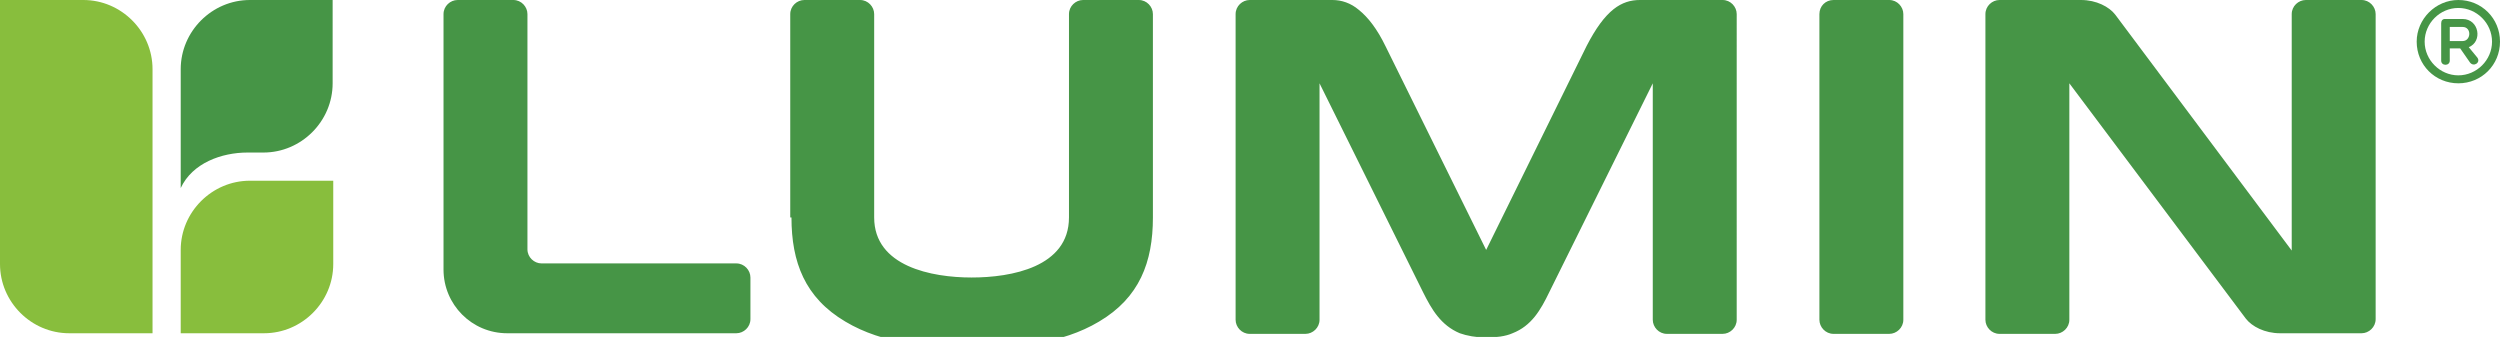 <?xml version="1.0" encoding="UTF-8"?>
<!-- Generator: Adobe Illustrator 24.1.1, SVG Export Plug-In . SVG Version: 6.00 Build 0)  -->
<svg xmlns="http://www.w3.org/2000/svg" xmlns:xlink="http://www.w3.org/1999/xlink" version="1.1" id="Capa_1" x="0px" y="0px" viewBox="0 0 408.1 55" style="enable-background:new 0 0 408.1 55;" xml:space="preserve">
<style type="text/css">
	.st0{fill-rule:evenodd;clip-rule:evenodd;fill:#469546;}
	.st1{fill-rule:evenodd;clip-rule:evenodd;fill:#88BE3D;}
</style>
<path class="st0" d="M399.9,7.9h1.7l1.6,2.3c0.6,0.8,1.8,0,1.2-0.8l-1.4-1.7c2.3-0.9,1.7-4.6-1-4.6h-2.9c-0.4,0-0.6,0.3-0.6,0.7v6.1  c0,0.9,1.4,0.9,1.4,0V7.9z M399.9,4.4h2.1c1.5,0,1.4,2.3,0,2.3h-2.1V4.4z M401.3,0c3.8,0,6.8,3,6.8,6.8c0,3.8-3,6.8-6.8,6.8  c-3.8,0-6.8-3-6.8-6.8C394.5,3.1,397.6,0,401.3,0z M401.3,1.3c3,0,5.5,2.5,5.5,5.5c0,3-2.5,5.5-5.5,5.5c-3,0-5.5-2.5-5.5-5.5  C395.8,3.8,398.3,1.3,401.3,1.3z"></path>
<path class="st1" d="M29.5,54.4h13.6c6.2,0,11.3-5.1,11.3-11.3V29.5H40.8c-6.2,0-11.3,5.1-11.3,11.3V54.4z M0,0h13.6  c6.2,0,11.3,5.1,11.3,11.3v43.1H11.3C5.1,54.4,0,49.3,0,43.1V0z"></path>
<path class="st0" d="M40.4,24.9H43h0c6.2,0,11.3-5.1,11.3-11.3V0H40.8c-6.2,0-11.3,5.1-11.3,11.3c0,6.1,0,13.3,0,19.4  C31.4,26.6,36.2,24.9,40.4,24.9"></path>
<path class="st0" d="M345.3,2.4c-1-1.3-3.1-2.4-5.6-2.4l-13.3,0c-1.2,0-2.3,1-2.3,2.3v49.9c0,1.2,1,2.3,2.3,2.3h9.1  c1.2,0,2.3-1,2.3-2.3V13.6L366.6,52c1,1.3,3.1,2.4,5.6,2.4l13.3,0c1.2,0,2.3-1,2.3-2.3V2.3c0-1.2-1-2.3-2.3-2.3h-9.1  c-1.2,0-2.3,1-2.3,2.3v38.6L345.3,2.4z M297,52.2c0,1.2,1,2.3,2.3,2.3h9.1c1.2,0,2.3-1,2.3-2.3V2.3c0-1.2-1-2.3-2.3-2.3h-9.1  C298,0,297,1,297,2.3V52.2z M238.3,54.4c1.1,0.4,2.7,0.7,4.3,0.7c1.6,0,3.2-0.2,4.3-0.7c3.1-1.2,4.6-3.8,6-6.7l16.9-34.1v38.6  c0,1.2,1,2.3,2.3,2.3h9.1c1.2,0,2.3-1,2.3-2.3V2.3c0-1.2-1-2.3-2.3-2.3h-13.5c-1.5,0-2.9,0.4-4.3,1.5c-1.5,1.2-2.9,3.1-4.4,6  l-16.4,33.3L226.2,7.6c-1.4-2.9-2.9-4.8-4.4-6C220.5,0.5,219,0,217.5,0h-13.5c-1.2,0-2.3,1-2.3,2.3v49.9c0,1.2,1,2.3,2.3,2.3h9.1  c1.2,0,2.3-1,2.3-2.3V13.6l16.9,34.1C233.7,50.5,235.2,53.1,238.3,54.4z M129.2,35.5c0,7.3,2.2,13.1,8.8,17  c6.2,3.7,13.6,4.2,20.7,4.2c7.1,0,14.5-0.5,20.7-4.2c6.6-3.9,8.8-9.7,8.8-17V2.3c0-1.2-1-2.3-2.3-2.3h-9.1c-1.2,0-2.3,1-2.3,2.3  l0,33.2c0,8.1-9.4,9.8-15.9,9.8c-6.5,0-15.9-1.8-15.9-9.8V2.3c0-1.2-1-2.3-2.3-2.3h-9.1c-1.2,0-2.3,1-2.3,2.3V35.5z M120.2,54.4  c1.2,0,2.3-1,2.3-2.3v-6.8c0-1.2-1-2.3-2.3-2.3H88.4c-1.2,0-2.3-1-2.3-2.3V2.3c0-1.2-1-2.3-2.3-2.3h-9.1c-1.2,0-2.3,1-2.3,2.3V44  c0,5.7,4.6,10.4,10.4,10.4H120.2z"></path>
</svg>
